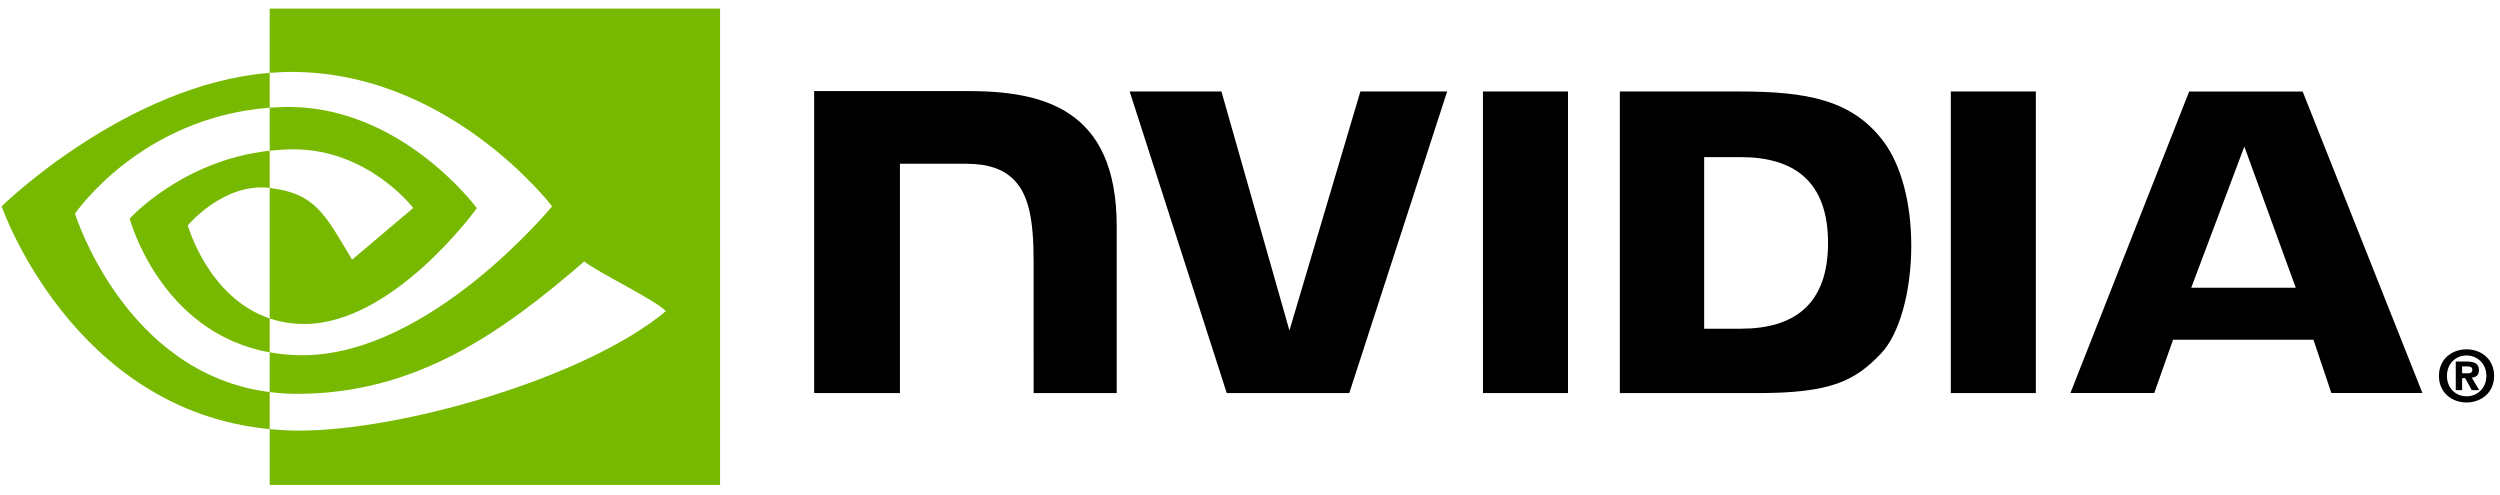 <svg width="192" height="38" viewBox="0 0 192 38" xmlns="http://www.w3.org/2000/svg">
    <g fill-rule="nonzero" fill="none">
        <g fill="#000">
            <path d="M189.09 28.669v-.529h.34c.19 0 .445.015.445.24 0 .244-.149.289-.36.289h-.424zm0 .371h.234l.508.924h.572l-.572-.962c.297-.021.551-.166.551-.571 0-.503-.339-.665-.932-.665h-.848v2.198h.488v-.924zm2.458-.172c0-1.29-.995-2.04-2.118-2.04-1.123 0-2.119.75-2.119 2.04s.996 2.042 2.119 2.042c1.123 0 2.118-.751 2.118-2.042m-.593 0c0 .94-.699 1.571-1.525 1.571v-.006c-.827.006-1.505-.624-1.505-1.565 0-.94.678-1.569 1.505-1.569.826 0 1.525.629 1.525 1.57M113.89 7.024l.003 23.165h6.53V7.024h-6.532zm-51.362-.032v23.197h6.587V12.575l5.104.002c1.69 0 2.894.423 3.71 1.293 1.031 1.102 1.453 2.88 1.453 6.133V30.19h6.381V17.373c0-9.148-5.818-10.381-11.51-10.381H62.528zm61.876.034v23.163h10.589c5.642 0 7.483-.94 9.476-3.049 1.407-1.48 2.316-4.727 2.316-8.279 0-3.254-.769-6.16-2.112-7.97-2.42-3.235-5.905-3.865-11.106-3.865h-9.163zm6.476 5.042h2.808c4.072 0 6.705 1.834 6.705 6.587 0 4.757-2.633 6.59-6.705 6.59h-2.808V12.067zm-26.403-5.042-5.449 18.356-5.222-18.356h-7.047l7.456 23.163h9.41l7.516-23.163h-6.664zm45.346 23.163h6.53V7.026h-6.53v23.163zm18.304-23.157L159.01 30.18h6.439l1.442-4.09h10.78l1.377 4.09h6.992l-9.195-23.148h-8.718zm4.239 4.225 3.95 10.843h-8.03l4.08-10.843z"/>
        </g>
        <path d="M20.712 11.576V8.27c.32-.022.643-.04.973-.05 9.02-.284 14.938 7.767 14.938 7.767s-6.391 8.895-13.245 8.895c-.986 0-1.87-.16-2.666-.427V14.434c3.512.425 4.218 1.979 6.329 5.505l4.695-3.967s-3.427-4.505-9.204-4.505c-.63 0-1.23.044-1.82.109m0-10.917v4.936c.324-.026.648-.046.973-.058 12.545-.423 20.717 10.307 20.717 10.307s-9.387 11.438-19.167 11.438c-.896 0-1.735-.083-2.523-.223v3.052c.674.086 1.373.136 2.102.136 9.1 0 15.681-4.657 22.055-10.168 1.056.848 5.381 2.91 6.272 3.813-6.06 5.083-20.182 9.18-28.188 9.18-.771 0-1.513-.046-2.24-.117v4.289h34.589V.659h-34.59zm0 23.796v2.604C12.294 25.556 9.958 16.79 9.958 16.79S14 12.302 20.712 11.576v2.858l-.013-.002c-3.522-.423-6.275 2.873-6.275 2.873s1.543 5.552 6.288 7.15m-14.95-8.046s4.988-7.376 14.95-8.139V5.595C9.678 6.481.124 15.845.124 15.845s5.411 15.676 20.588 17.11v-2.844C9.575 28.707 5.762 16.41 5.762 16.41" fill="#77B900"/>
    </g>
</svg>

